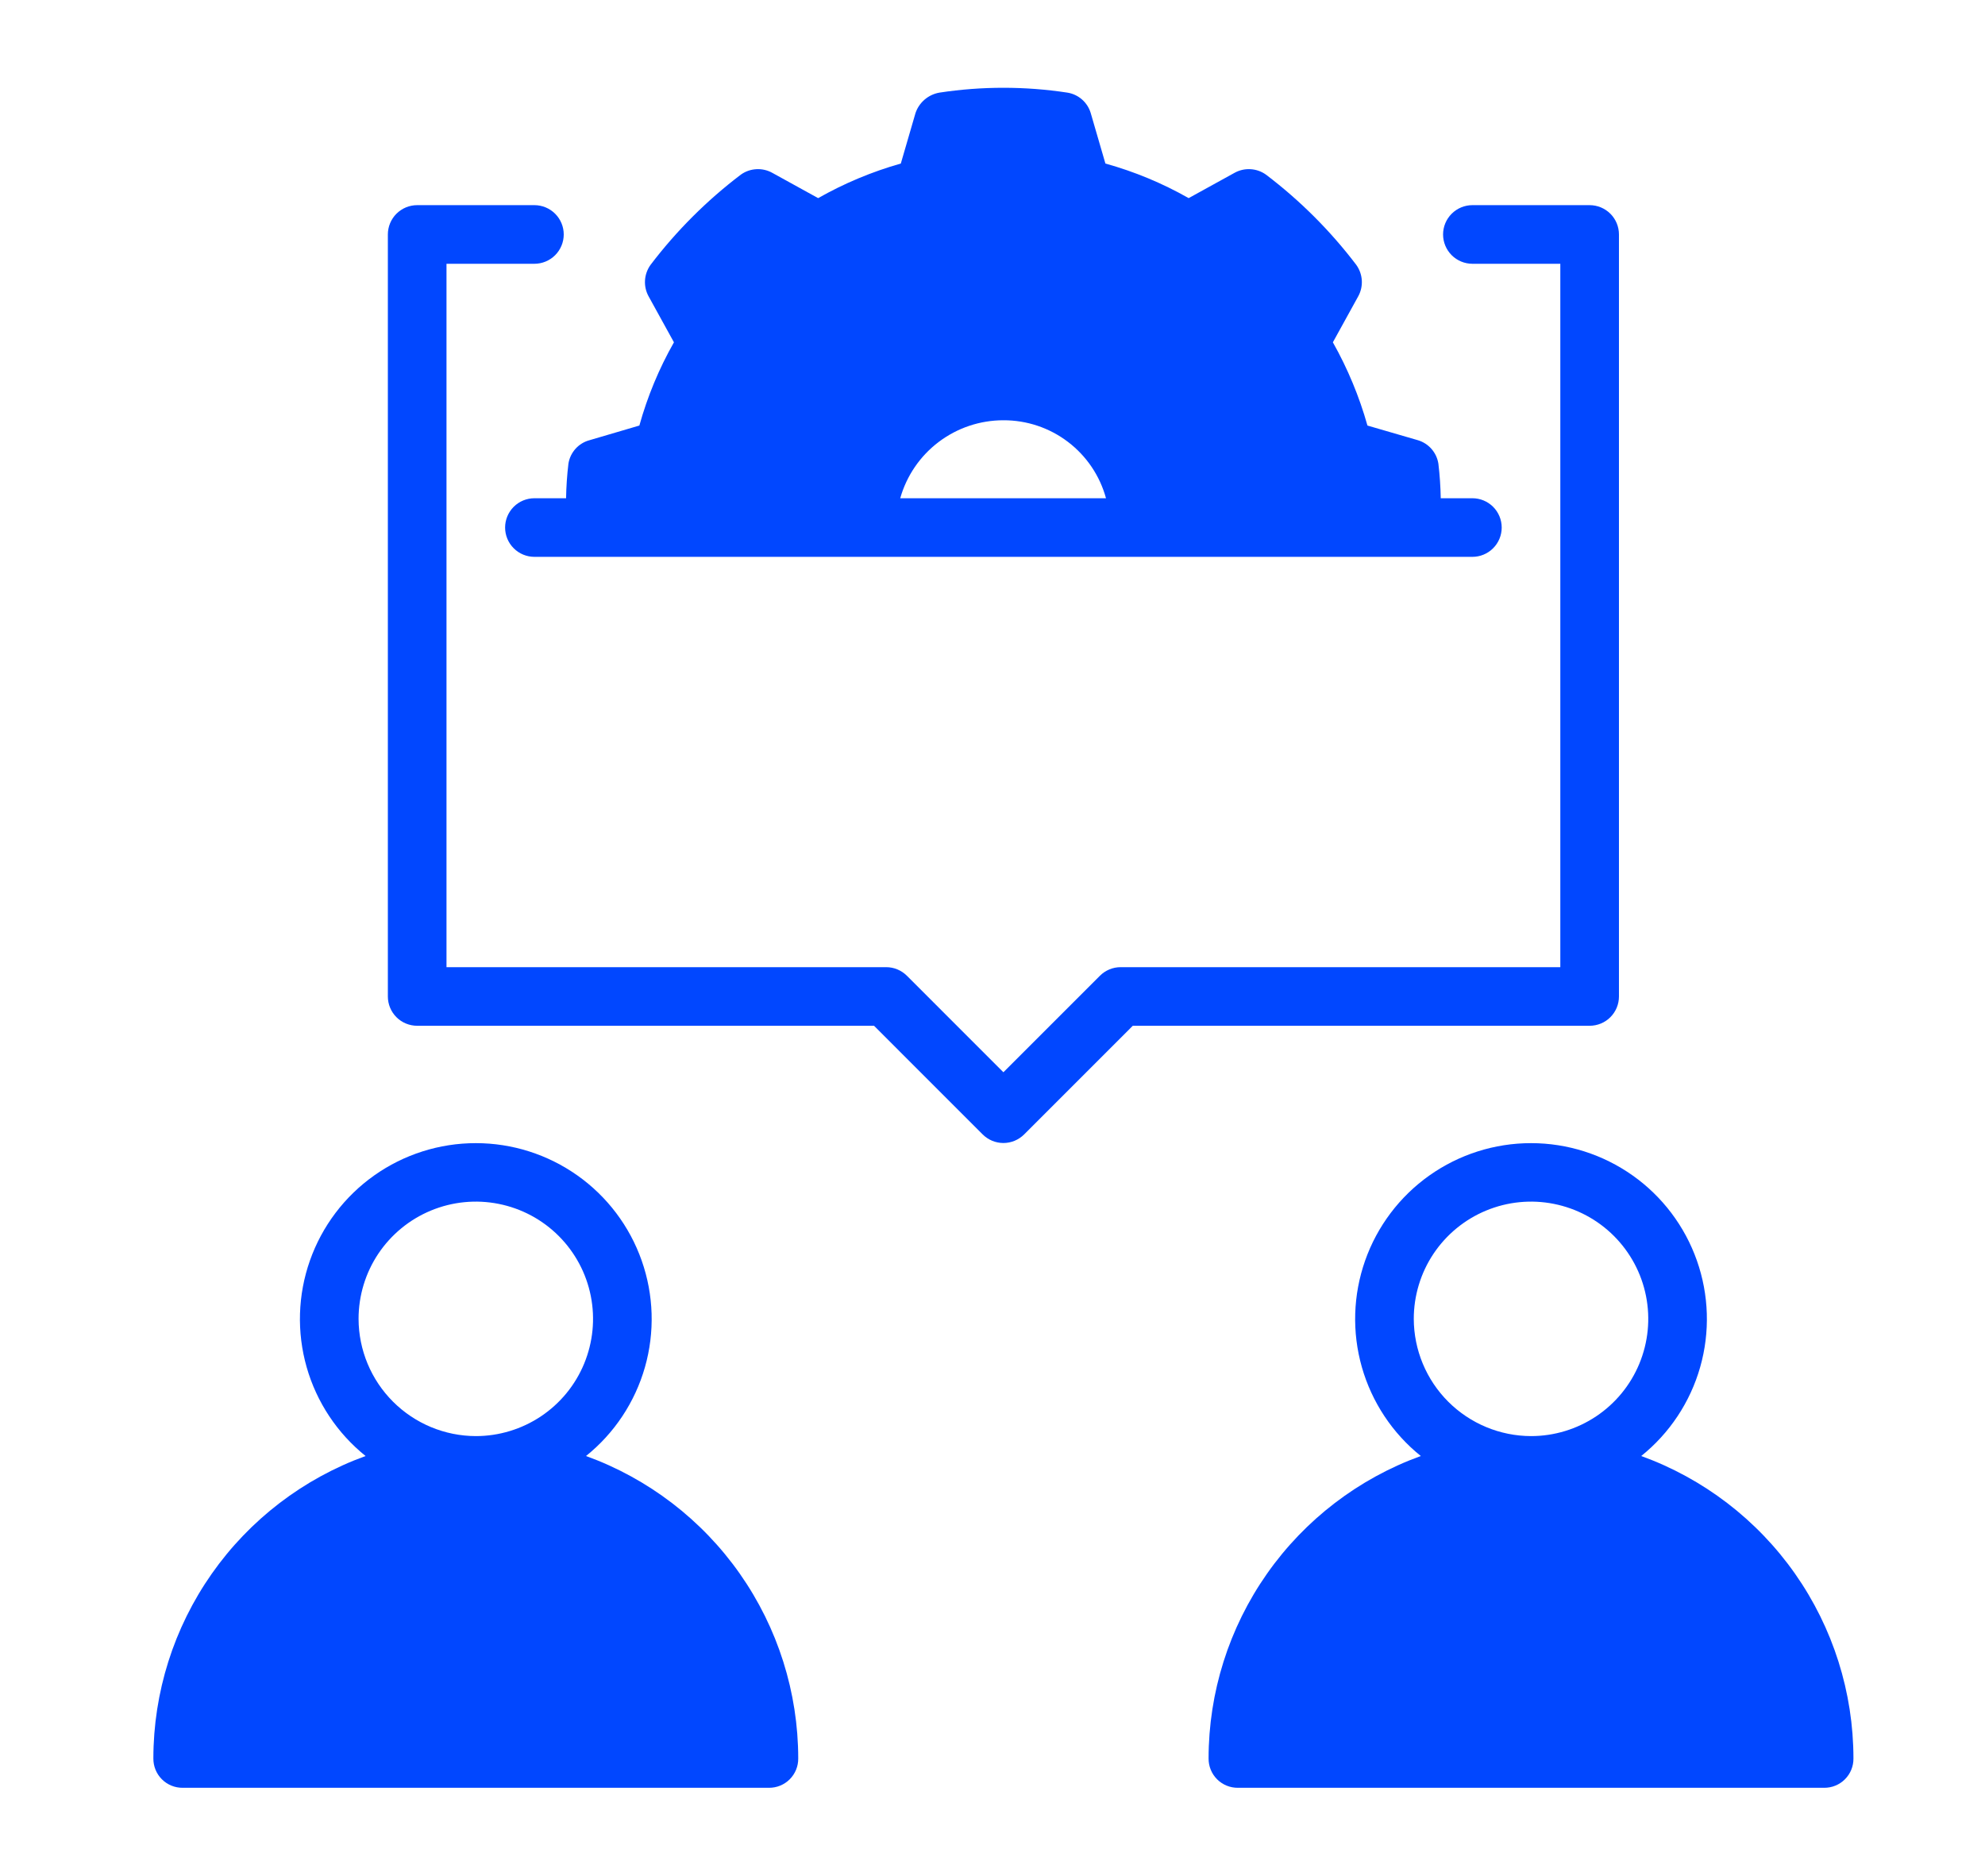 <?xml version="1.0" encoding="UTF-8"?> <svg xmlns="http://www.w3.org/2000/svg" width="91" height="86" viewBox="0 0 91 86" fill="none"><path d="M26.865 66.757C28.166 65.712 29.11 64.288 29.567 62.683C30.024 61.078 29.972 59.37 29.417 57.796C28.863 56.222 27.834 54.858 26.471 53.894C25.109 52.93 23.482 52.412 21.813 52.412C20.144 52.412 18.516 52.93 17.154 53.894C15.792 54.858 14.762 56.222 14.208 57.796C13.653 59.37 13.601 61.078 14.058 62.683C14.515 64.288 15.46 65.712 16.76 66.757C13.911 67.79 11.448 69.675 9.707 72.156C7.967 74.637 7.032 77.594 7.031 80.625C7.03 80.802 7.063 80.977 7.13 81.141C7.197 81.305 7.296 81.454 7.421 81.579C7.546 81.704 7.695 81.803 7.859 81.87C8.023 81.937 8.198 81.97 8.375 81.969H35.25C35.427 81.97 35.602 81.937 35.766 81.87C35.93 81.803 36.079 81.704 36.204 81.579C36.329 81.454 36.428 81.305 36.495 81.141C36.562 80.977 36.596 80.802 36.594 80.625C36.593 77.594 35.658 74.637 33.918 72.156C32.177 69.675 29.715 67.79 26.865 66.757ZM16.438 60.469C16.438 59.406 16.753 58.366 17.343 57.482C17.934 56.599 18.773 55.91 19.756 55.503C20.738 55.096 21.819 54.989 22.861 55.197C23.904 55.404 24.862 55.916 25.613 56.668C26.365 57.42 26.877 58.377 27.084 59.42C27.292 60.463 27.185 61.543 26.778 62.526C26.372 63.508 25.683 64.347 24.799 64.938C23.915 65.528 22.876 65.844 21.813 65.844C20.388 65.84 19.024 65.272 18.017 64.265C17.009 63.258 16.442 61.893 16.438 60.469Z" fill="#0147FF"></path><path d="M75.24 66.757C76.541 65.712 77.485 64.288 77.942 62.683C78.399 61.078 78.347 59.37 77.792 57.796C77.238 56.222 76.209 54.858 74.846 53.894C73.484 52.93 71.856 52.412 70.188 52.412C68.519 52.412 66.891 52.93 65.529 53.894C64.167 54.858 63.137 56.222 62.583 57.796C62.029 59.37 61.976 61.078 62.433 62.683C62.891 64.288 63.834 65.712 65.135 66.757C62.285 67.79 59.823 69.675 58.082 72.156C56.342 74.637 55.407 77.594 55.406 80.625C55.405 80.802 55.438 80.977 55.505 81.141C55.572 81.305 55.671 81.454 55.796 81.579C55.921 81.704 56.07 81.803 56.234 81.87C56.398 81.937 56.573 81.97 56.75 81.969H83.625C83.802 81.97 83.978 81.937 84.141 81.87C84.305 81.803 84.454 81.704 84.579 81.579C84.704 81.454 84.803 81.305 84.87 81.141C84.937 80.977 84.971 80.802 84.969 80.625C84.968 77.594 84.033 74.637 82.293 72.156C80.552 69.675 78.09 67.79 75.24 66.757ZM64.813 60.469C64.813 59.406 65.128 58.366 65.718 57.482C66.309 56.599 67.148 55.91 68.131 55.503C69.113 55.096 70.194 54.989 71.236 55.197C72.279 55.404 73.237 55.916 73.988 56.668C74.74 57.42 75.252 58.377 75.459 59.42C75.667 60.463 75.56 61.543 75.153 62.526C74.747 63.508 74.058 64.347 73.174 64.938C72.29 65.528 71.251 65.844 70.188 65.844C68.763 65.84 67.399 65.272 66.391 64.265C65.384 63.258 64.817 61.893 64.813 60.469Z" fill="#0147FF"></path><path d="M74.219 45.687V10.75C74.219 10.573 74.184 10.399 74.117 10.236C74.049 10.072 73.95 9.924 73.825 9.799C73.701 9.675 73.552 9.576 73.389 9.508C73.226 9.441 73.052 9.406 72.875 9.406H67.5C67.144 9.406 66.802 9.548 66.55 9.8C66.298 10.052 66.156 10.393 66.156 10.75C66.156 11.106 66.298 11.448 66.55 11.7C66.802 11.952 67.144 12.094 67.5 12.094H71.531V44.344H51.375C51.199 44.344 51.024 44.378 50.861 44.446C50.698 44.514 50.55 44.612 50.425 44.737L46 49.162L41.575 44.737C41.45 44.612 41.302 44.514 41.139 44.446C40.976 44.378 40.801 44.344 40.625 44.344H20.469V12.094H24.5C24.856 12.094 25.198 11.952 25.45 11.7C25.702 11.448 25.844 11.106 25.844 10.75C25.844 10.393 25.702 10.052 25.45 9.8C25.198 9.548 24.856 9.406 24.5 9.406H19.125C18.948 9.406 18.774 9.441 18.611 9.508C18.448 9.576 18.299 9.675 18.175 9.799C18.05 9.924 17.951 10.072 17.883 10.236C17.816 10.399 17.781 10.573 17.781 10.75V45.687C17.781 45.864 17.816 46.039 17.883 46.202C17.951 46.365 18.05 46.513 18.175 46.638C18.299 46.763 18.448 46.862 18.611 46.929C18.774 46.996 18.948 47.031 19.125 47.031H40.069L45.05 52.013C45.175 52.137 45.323 52.236 45.486 52.304C45.649 52.371 45.824 52.406 46 52.406C46.176 52.406 46.351 52.371 46.514 52.304C46.677 52.236 46.825 52.137 46.95 52.013L51.931 47.031H72.875C73.052 47.031 73.226 46.996 73.389 46.929C73.552 46.862 73.701 46.763 73.825 46.638C73.95 46.513 74.049 46.365 74.117 46.202C74.184 46.039 74.219 45.864 74.219 45.687Z" fill="#0147FF"></path><path d="M67.5 22.844H66.049C66.04 22.314 66.004 21.784 65.941 21.258C65.902 21.008 65.793 20.775 65.626 20.584C65.46 20.394 65.243 20.255 65.001 20.183L62.689 19.511C62.315 18.18 61.782 16.899 61.104 15.695L62.259 13.599C62.386 13.374 62.445 13.118 62.431 12.861C62.416 12.604 62.329 12.357 62.179 12.147C60.994 10.586 59.601 9.194 58.04 8.009C57.831 7.858 57.583 7.771 57.326 7.757C57.069 7.742 56.813 7.802 56.589 7.928L54.492 9.084C53.29 8.4 52.009 7.868 50.676 7.498L50.004 5.187C49.932 4.944 49.793 4.727 49.603 4.561C49.413 4.394 49.179 4.285 48.929 4.246C46.988 3.951 45.012 3.951 43.071 4.246C42.819 4.289 42.584 4.399 42.39 4.564C42.196 4.73 42.05 4.945 41.969 5.187L41.297 7.498C39.975 7.873 38.703 8.405 37.507 9.084L35.411 7.928C35.187 7.802 34.931 7.742 34.674 7.757C34.417 7.771 34.169 7.858 33.96 8.009C32.399 9.194 31.006 10.586 29.821 12.147C29.671 12.357 29.584 12.604 29.569 12.861C29.555 13.118 29.614 13.374 29.741 13.599L30.896 15.695C30.213 16.897 29.681 18.179 29.311 19.511L27.026 20.183C26.778 20.249 26.555 20.386 26.383 20.577C26.212 20.768 26.099 21.004 26.059 21.258C25.996 21.784 25.96 22.314 25.951 22.844H24.5C24.144 22.844 23.802 22.985 23.55 23.237C23.298 23.489 23.156 23.831 23.156 24.187C23.156 24.544 23.298 24.886 23.55 25.137C23.802 25.39 24.144 25.531 24.5 25.531H67.5C67.856 25.531 68.198 25.39 68.45 25.137C68.702 24.886 68.844 24.544 68.844 24.187C68.844 23.831 68.702 23.489 68.45 23.237C68.198 22.985 67.856 22.844 67.5 22.844ZM41.27 22.844C41.561 21.814 42.181 20.907 43.035 20.262C43.888 19.617 44.93 19.268 46 19.269C47.068 19.265 48.108 19.612 48.958 20.259C49.808 20.905 50.422 21.813 50.703 22.844H41.27Z" fill="#0147FF"></path></svg> 